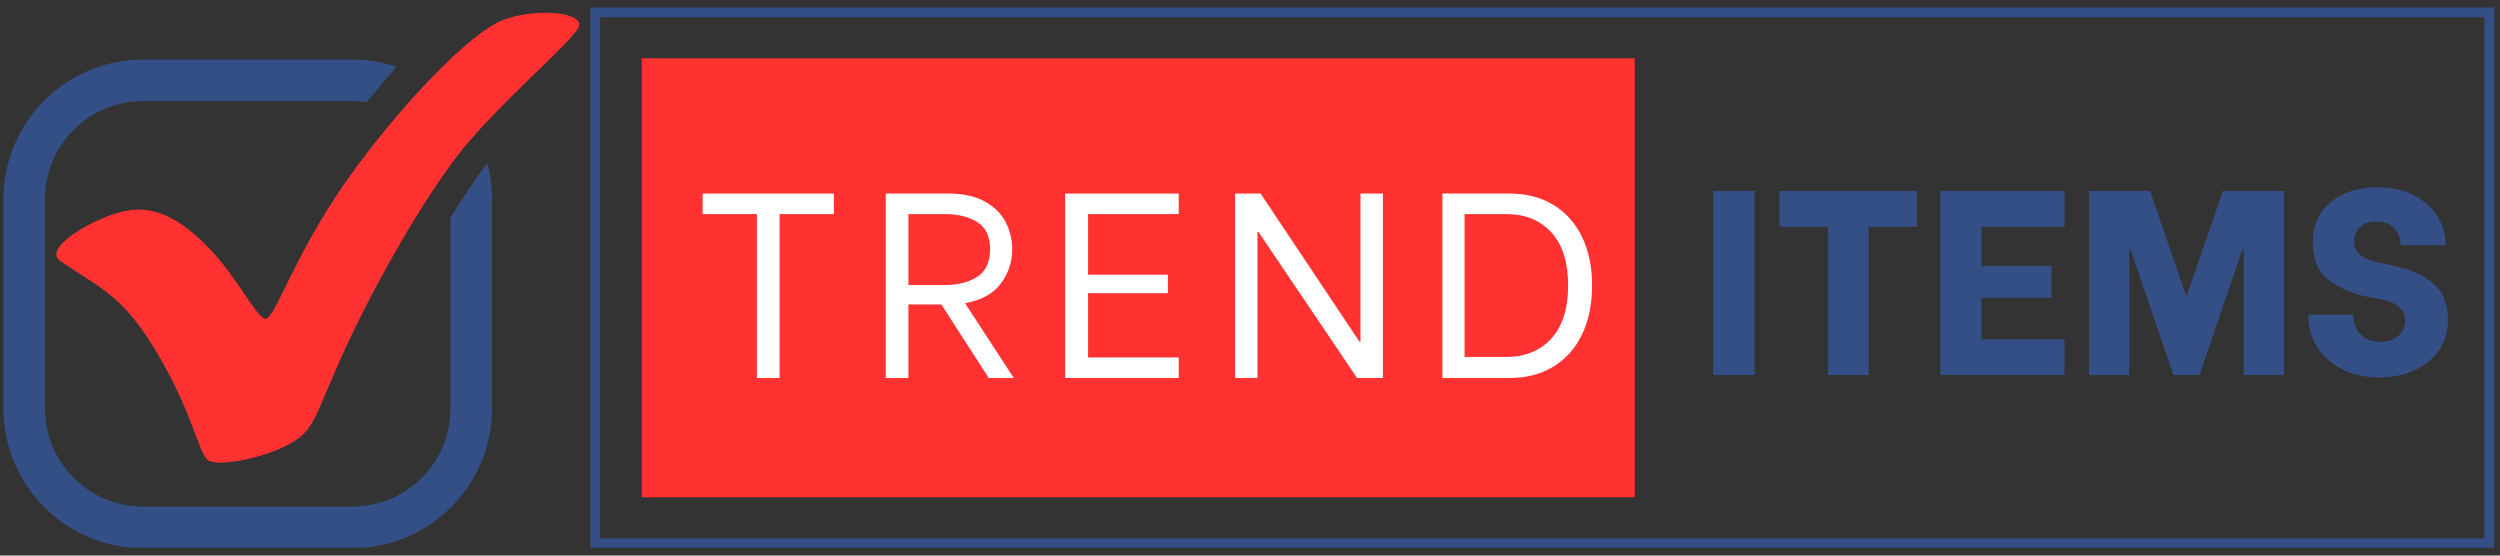 <svg version="1.0" preserveAspectRatio="xMidYMid meet" height="400" viewBox="0 0 1350 300" zoomAndPan="magnify" width="1800" xmlns:xlink="http://www.w3.org/1999/xlink" xmlns="http://www.w3.org/2000/svg"><rect x="0" y="0" width="1350" height="300" fill="#333333" stroke="none"/><defs><g></g><clipPath id="7761c41158"><path clip-rule="nonzero" d="M 318.766 4.02 L 1346.852 4.02 L 1346.852 295.77 L 318.766 295.77 Z M 318.766 4.02"></path></clipPath><clipPath id="f49675fde7"><path clip-rule="nonzero" d="M 346.539 31.453 L 883.207 31.453 L 883.207 268.547 L 346.539 268.547 Z M 346.539 31.453"></path></clipPath><clipPath id="e03e3d8ca7"><path clip-rule="nonzero" d="M 0.539 0.453 L 537 0.453 L 537 237.547 L 0.539 237.547 Z M 0.539 0.453"></path></clipPath><clipPath id="ac780cbf38"><rect height="238" y="0" width="538" x="0"></rect></clipPath><clipPath id="546ef7d067"><rect height="209" y="0" width="506" x="0"></rect></clipPath><clipPath id="32f2fcd962"><path clip-rule="nonzero" d="M 1.5 32 L 266 32 L 266 295.77 L 1.5 295.77 Z M 1.5 32"></path></clipPath></defs><g clip-path="url(#7761c41158)"><path stroke-miterlimit="4" stroke-opacity="1" stroke-width="14" stroke="#344e86" d="M -0.002 0.001 L 1370.779 0.001 L 1370.779 389.282 L -0.002 389.282 Z M -0.002 0.001" stroke-linejoin="miter" fill="none" transform="matrix(0.75, 0, 0, 0.75, 318.767, 4.019)" stroke-linecap="butt"></path></g><g clip-path="url(#f49675fde7)"><g transform="matrix(1, 0, 0, 1, 346, 31)"><g clip-path="url(#ac780cbf38)"><g clip-path="url(#e03e3d8ca7)"><path fill-rule="nonzero" fill-opacity="1" d="M 0.539 0.453 L 536.773 0.453 L 536.773 237.547 L 0.539 237.547 Z M 0.539 0.453" fill="#ff3131"></path></g></g></g></g><g transform="matrix(1, 0, 0, 1, 372, 33)"><g clip-path="url(#546ef7d067)"><g fill-opacity="1" fill="#ffffff"><g transform="translate(1.02, 171.119)"><g><path d="M 77.266 -88.5 L 47.953 -88.5 L 47.953 0 L 35.719 0 L 35.719 -88.5 L 6.406 -88.5 L 6.406 -99.594 L 77.266 -99.594 Z M 77.266 -88.5"></path></g></g></g><g fill-opacity="1" fill="#ffffff"><g transform="translate(95.627, 171.119)"><g><path d="M 40.688 -39.703 L 22.906 -39.703 L 22.906 0 L 10.672 0 L 10.672 -99.594 L 44.531 -99.594 C 52.594 -99.594 59.207 -98.125 64.375 -95.188 C 69.551 -92.25 73.273 -88.5 75.547 -83.938 C 77.828 -79.383 78.969 -74.598 78.969 -69.578 C 78.969 -62.648 76.906 -56.438 72.781 -50.938 C 68.656 -45.438 62.227 -41.926 53.5 -40.406 L 79.812 0 L 66.297 0 Z M 22.906 -50.219 L 42.969 -50.219 C 49.707 -50.219 55.398 -51.688 60.047 -54.625 C 64.691 -57.57 67.016 -62.555 67.016 -69.578 C 67.016 -76.504 64.691 -81.391 60.047 -84.234 C 55.398 -87.078 49.707 -88.5 42.969 -88.5 L 22.906 -88.5 Z M 22.906 -50.219"></path></g></g></g><g fill-opacity="1" fill="#ffffff"><g transform="translate(192.51, 171.119)"><g><path d="M 23.047 -88.5 L 23.047 -55.781 L 66.156 -55.781 L 66.156 -45.812 L 23.047 -45.812 L 23.047 -11.094 L 72 -11.094 L 72 0 L 10.672 0 L 10.672 -99.594 L 72 -99.594 L 72 -88.5 Z M 23.047 -88.5"></path></g></g></g><g fill-opacity="1" fill="#ffffff"><g transform="translate(284.272, 171.119)"><g><path d="M 10.672 -99.594 L 24.469 -99.594 L 77.828 -19.641 L 78.391 -19.641 L 78.391 -99.594 L 90.484 -99.594 L 90.484 0 L 76.547 0 L 23.328 -78.828 L 22.766 -78.828 L 22.766 0 L 10.672 0 Z M 10.672 -99.594"></path></g></g></g><g fill-opacity="1" fill="#ffffff"><g transform="translate(396.235, 171.119)"><g><path d="M 10.672 -99.594 L 47.094 -99.594 C 56.008 -99.594 63.812 -97.578 70.5 -93.547 C 77.188 -89.516 82.352 -83.773 86 -76.328 C 89.656 -68.891 91.484 -60.094 91.484 -49.938 C 91.484 -39.789 89.656 -30.945 86 -23.406 C 82.352 -15.863 77.16 -10.078 70.422 -6.047 C 63.691 -2.016 55.867 0 46.953 0 L 10.672 0 Z M 45.25 -11.375 C 55.301 -11.375 63.363 -14.672 69.438 -21.266 C 75.508 -27.859 78.547 -37.414 78.547 -49.938 C 78.547 -62.457 75.531 -72.016 69.5 -78.609 C 63.477 -85.203 55.395 -88.5 45.25 -88.5 L 22.625 -88.5 L 22.625 -11.375 Z M 45.25 -11.375"></path></g></g></g></g></g><g fill-opacity="1" fill="#344e86"><g transform="translate(916.782, 202.534)"><g><path d="M 8.375 -99.406 L 30.672 -99.406 L 30.672 0 L 8.375 0 Z M 8.375 -99.406"></path></g></g></g><g fill-opacity="1" fill="#344e86"><g transform="translate(955.973, 202.534)"><g><path d="M 79.234 -80.094 L 53.109 -80.094 L 53.109 0 L 31.094 0 L 31.094 -80.094 L 4.969 -80.094 L 4.969 -99.406 L 79.234 -99.406 Z M 79.234 -80.094"></path></g></g></g><g fill-opacity="1" fill="#344e86"><g transform="translate(1040.319, 202.534)"><g><path d="M 29.672 -80.094 L 29.672 -58.938 L 67.453 -58.938 L 67.453 -41.75 L 29.672 -41.75 L 29.672 -19.312 L 74.547 -19.312 L 74.547 0 L 7.391 0 L 7.391 -99.406 L 74.547 -99.406 L 74.547 -80.094 Z M 29.672 -80.094"></path></g></g></g><g fill-opacity="1" fill="#344e86"><g transform="translate(1120.688, 202.534)"><g><path d="M 7.391 -99.406 L 40.328 -99.406 L 59.781 -43.031 L 60.203 -43.031 L 79.656 -99.406 L 112.609 -99.406 L 112.609 0 L 90.875 0 L 90.875 -68.156 L 90.312 -68.156 L 67.031 0 L 52.969 0 L 29.672 -68.156 L 29.109 -68.156 L 29.109 0 L 7.391 0 Z M 7.391 -99.406"></path></g></g></g><g fill-opacity="1" fill="#344e86"><g transform="translate(1240.675, 202.534)"><g><path d="M 44.156 1.281 C 36.207 1.281 29.32 -0.281 23.5 -3.406 C 17.676 -6.531 13.273 -10.625 10.297 -15.688 C 7.316 -20.75 5.828 -26.031 5.828 -31.531 L 5.828 -32.656 L 30.109 -32.656 L 30.109 -31.672 C 30.109 -28.254 31.336 -25.125 33.797 -22.281 C 36.254 -19.445 39.852 -18.031 44.594 -18.031 C 48.656 -18.031 51.914 -19.07 54.375 -21.156 C 56.844 -23.238 58.078 -25.984 58.078 -29.391 C 58.078 -32.422 56.988 -34.859 54.812 -36.703 C 52.633 -38.547 49.984 -39.801 46.859 -40.469 L 35.5 -42.734 C 28.875 -44.254 22.672 -47.098 16.891 -51.266 C 11.117 -55.43 8.234 -62.242 8.234 -71.703 C 8.234 -77.859 9.723 -83.16 12.703 -87.609 C 15.691 -92.055 19.836 -95.461 25.141 -97.828 C 30.441 -100.203 36.453 -101.391 43.172 -101.391 C 50.836 -101.391 57.461 -99.922 63.047 -96.984 C 68.629 -94.047 72.844 -90.234 75.688 -85.547 C 78.531 -80.867 79.953 -75.973 79.953 -70.859 L 79.953 -70.141 L 55.656 -70.141 L 55.656 -70.578 C 55.656 -73.609 54.594 -76.422 52.469 -79.016 C 50.344 -81.617 46.957 -82.922 42.312 -82.922 C 38.719 -82.922 35.852 -81.926 33.719 -79.938 C 31.594 -77.957 30.531 -75.359 30.531 -72.141 C 30.531 -69.016 31.711 -66.551 34.078 -64.75 C 36.441 -62.945 39.281 -61.719 42.594 -61.062 L 54.109 -58.5 C 61.578 -56.895 67.961 -53.863 73.266 -49.406 C 78.566 -44.957 81.219 -38.477 81.219 -29.969 C 81.219 -23.719 79.609 -18.223 76.391 -13.484 C 73.172 -8.754 68.742 -5.109 63.109 -2.547 C 57.484 0.004 51.164 1.281 44.156 1.281 Z M 44.156 1.281"></path></g></g></g><g clip-path="url(#32f2fcd962)"><path fill-rule="nonzero" fill-opacity="1" d="M 263.098 87.961 C 256.871 96.309 250.105 106.449 243.242 117.598 L 243.242 220.668 C 243.242 249.82 219.52 273.539 190.367 273.539 L 77.16 273.539 C 48.008 273.539 24.289 249.82 24.289 220.668 L 24.289 107.461 C 24.289 78.305 48.008 54.586 77.16 54.586 L 190.367 54.586 C 192.977 54.586 195.52 54.844 198.027 55.207 C 203.129 48.871 208.578 42.395 214.211 36.051 C 206.711 33.539 198.703 32.156 190.367 32.156 L 77.16 32.156 C 35.637 32.156 1.859 65.938 1.859 107.461 L 1.859 220.668 C 1.859 262.191 35.637 295.969 77.16 295.969 L 190.367 295.969 C 231.891 295.969 265.672 262.191 265.672 220.668 L 265.672 107.461 C 265.672 100.719 264.766 94.184 263.098 87.961" fill="#344e86"></path></g><path fill-rule="nonzero" fill-opacity="1" d="M 32.496 140.867 C 54.484 156.09 65.984 158.852 84.934 190.77 C 103.887 222.688 107.199 244.402 112.188 248.391 C 117.176 252.383 142.109 247.395 155.078 240.41 C 168.043 233.43 168.531 229.574 180.637 201.262 C 197.422 162.012 224.684 113.82 245.629 85.895 C 266.574 57.965 310.676 21.23 312.672 14.246 C 314.664 7.266 293.719 4.023 273.77 10.008 C 253.82 15.992 211.801 62.211 186.426 98.582 C 158.238 138.984 148.219 173.086 143.23 172.09 C 138.246 171.094 128.5 150.754 114.535 135.793 C 100.574 120.832 85.859 110.695 68.902 113.688 C 51.945 116.68 22.352 133.848 32.496 140.867" fill="#ff3131"></path></svg>